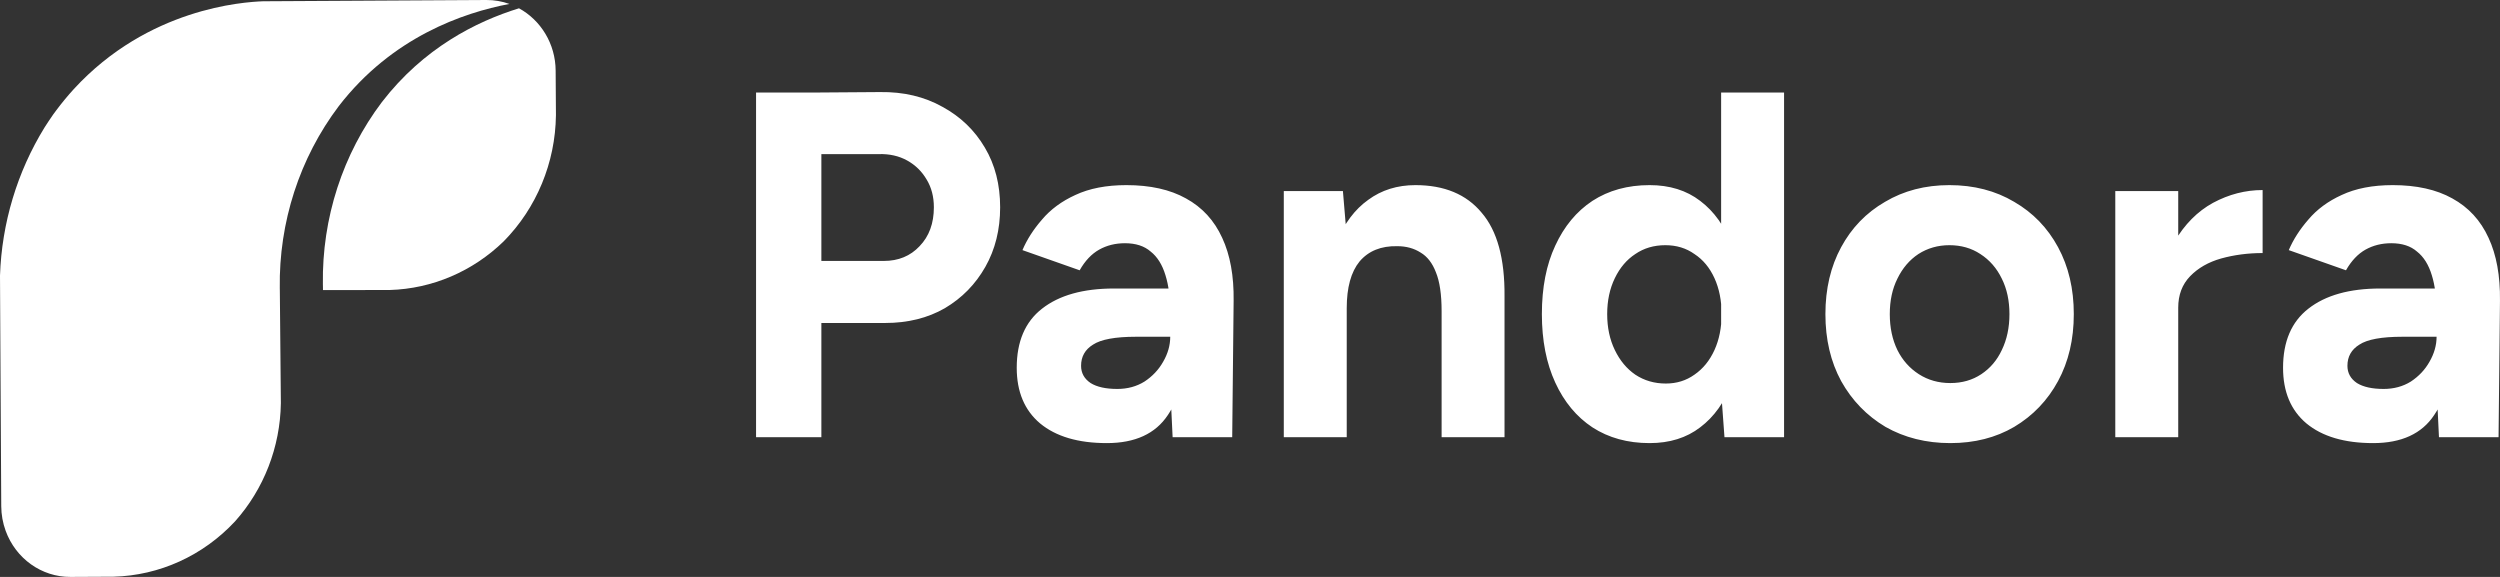 <svg width="104" height="24" viewBox="0 0 104 24" fill="none" xmlns="http://www.w3.org/2000/svg">
<rect x="0" y="0" width="104" height="24" fill="#333333" stroke="none"/>
<path d="M23.115 2.943V2.941C23.109 1.815 22.491 0.837 21.59 0.345C19.801 0.897 17.616 2.004 15.888 4.245C14.256 6.406 13.391 9.079 13.432 11.821C13.432 11.848 13.432 11.874 13.434 11.902C13.434 11.957 13.436 12.013 13.436 12.068C14.327 12.066 15.219 12.066 16.11 12.064H16.213C17.979 12.013 19.667 11.292 20.954 10.039C22.32 8.655 23.103 6.769 23.127 4.793C23.127 4.787 23.127 4.78 23.127 4.774C23.123 4.159 23.119 3.551 23.115 2.943Z" fill="white"/>
<path d="M9.778 21.689C8.451 23.115 6.633 23.942 4.72 23.991C4.706 23.991 4.692 23.991 4.677 23.991C4.097 23.994 3.514 23.998 2.931 24C1.733 24.006 0.657 23.24 0.235 22.082C0.116 21.756 0.054 21.408 0.052 21.058L-3.05176e-05 11.466C0.074 9.279 0.715 7.152 1.851 5.306C1.903 5.225 1.954 5.144 2.01 5.061C2.016 5.052 2.022 5.042 2.029 5.033C2.089 4.941 2.148 4.852 2.213 4.762C2.256 4.7 2.299 4.64 2.347 4.581C2.576 4.276 2.818 3.981 3.074 3.702C6.169 0.337 10.119 0.085 10.943 0.053L20.231 5.92715e-05C20.558 -0.002 20.882 0.053 21.192 0.164C19.274 0.527 16.308 1.545 14.095 4.412C12.463 6.573 11.598 9.247 11.639 11.988C11.639 12.016 11.639 12.042 11.641 12.069C11.653 13.635 11.668 15.204 11.684 16.772C11.684 16.774 11.684 16.774 11.684 16.776C11.656 18.6 10.976 20.347 9.778 21.689Z" fill="white"/>
<path d="M33.852 13.436V10.855H36.767C37.375 10.855 37.871 10.65 38.255 10.241C38.651 9.831 38.849 9.292 38.849 8.623C38.849 8.186 38.75 7.803 38.552 7.476C38.354 7.134 38.083 6.868 37.739 6.677C37.395 6.486 36.998 6.397 36.549 6.411H33.852V3.85L36.608 3.83C37.587 3.816 38.453 4.021 39.206 4.444C39.96 4.854 40.548 5.421 40.972 6.144C41.395 6.854 41.606 7.681 41.606 8.623C41.606 9.551 41.401 10.377 40.991 11.101C40.581 11.825 40.02 12.398 39.306 12.821C38.592 13.231 37.765 13.436 36.827 13.436H33.852ZM31.452 18.188V3.85H34.169V18.188H31.452ZM48.781 18.188L48.682 16.119V13.006C48.682 12.391 48.616 11.872 48.483 11.449C48.351 11.012 48.146 10.684 47.869 10.466C47.604 10.234 47.247 10.118 46.798 10.118C46.401 10.118 46.044 10.207 45.727 10.384C45.41 10.562 45.138 10.848 44.914 11.244L42.534 10.405C42.719 9.968 42.99 9.544 43.347 9.135C43.704 8.711 44.167 8.37 44.735 8.111C45.317 7.838 46.024 7.701 46.857 7.701C47.849 7.701 48.675 7.885 49.336 8.254C50.011 8.623 50.513 9.169 50.843 9.893C51.174 10.603 51.333 11.476 51.319 12.514L51.26 18.188H48.781ZM46.044 18.433C44.854 18.433 43.929 18.16 43.268 17.614C42.62 17.068 42.296 16.297 42.296 15.3C42.296 14.207 42.646 13.388 43.347 12.842C44.061 12.282 45.059 12.002 46.342 12.002H48.86V14.009H47.254C46.395 14.009 45.8 14.119 45.469 14.337C45.138 14.542 44.973 14.835 44.973 15.218C44.973 15.518 45.105 15.757 45.37 15.935C45.634 16.099 46.004 16.18 46.48 16.18C46.904 16.18 47.28 16.078 47.611 15.873C47.941 15.655 48.199 15.382 48.384 15.054C48.583 14.713 48.682 14.364 48.682 14.009H49.376C49.376 15.402 49.111 16.488 48.583 17.266C48.067 18.044 47.221 18.433 46.044 18.433ZM53.406 18.188V7.947H55.865L56.024 9.831V18.188H53.406ZM59.971 18.188V12.944L62.588 12.33V18.188H59.971ZM59.971 12.944C59.971 12.248 59.891 11.709 59.733 11.326C59.587 10.944 59.376 10.671 59.098 10.507C58.82 10.329 58.496 10.241 58.126 10.241C57.452 10.227 56.93 10.439 56.559 10.876C56.202 11.313 56.024 11.961 56.024 12.821H55.151C55.151 11.729 55.303 10.807 55.607 10.056C55.925 9.292 56.361 8.711 56.916 8.315C57.472 7.906 58.126 7.701 58.88 7.701C60.083 7.701 61.002 8.083 61.636 8.848C62.284 9.599 62.602 10.76 62.588 12.33L59.971 12.944ZM71.738 18.188L71.599 16.283V3.85H74.217V18.188H71.738ZM68.624 18.433C67.712 18.433 66.919 18.215 66.245 17.778C65.584 17.341 65.068 16.72 64.698 15.914C64.328 15.109 64.142 14.16 64.142 13.067C64.142 11.961 64.328 11.012 64.698 10.22C65.068 9.415 65.584 8.793 66.245 8.356C66.919 7.919 67.712 7.701 68.624 7.701C69.457 7.701 70.158 7.919 70.727 8.356C71.308 8.793 71.751 9.415 72.055 10.22C72.36 11.012 72.512 11.961 72.512 13.067C72.512 14.16 72.36 15.109 72.055 15.914C71.751 16.72 71.308 17.341 70.727 17.778C70.158 18.215 69.457 18.433 68.624 18.433ZM69.299 15.955C69.748 15.955 70.145 15.832 70.489 15.586C70.846 15.341 71.123 14.999 71.322 14.562C71.52 14.125 71.619 13.627 71.619 13.067C71.619 12.507 71.52 12.009 71.322 11.572C71.123 11.135 70.846 10.801 70.489 10.568C70.145 10.323 69.742 10.2 69.279 10.2C68.803 10.2 68.386 10.323 68.029 10.568C67.672 10.801 67.388 11.135 67.177 11.572C66.965 12.009 66.859 12.507 66.859 13.067C66.859 13.627 66.965 14.125 67.177 14.562C67.388 14.999 67.672 15.341 68.029 15.586C68.4 15.832 68.823 15.955 69.299 15.955ZM81.133 18.433C80.129 18.433 79.229 18.208 78.436 17.758C77.656 17.293 77.041 16.658 76.592 15.853C76.155 15.047 75.937 14.119 75.937 13.067C75.937 12.016 76.155 11.087 76.592 10.282C77.028 9.476 77.636 8.848 78.416 8.397C79.196 7.933 80.089 7.701 81.094 7.701C82.112 7.701 83.011 7.933 83.791 8.397C84.571 8.848 85.179 9.476 85.615 10.282C86.052 11.087 86.27 12.016 86.27 13.067C86.27 14.119 86.052 15.047 85.615 15.853C85.179 16.658 84.571 17.293 83.791 17.758C83.024 18.208 82.138 18.433 81.133 18.433ZM81.133 15.935C81.623 15.935 82.052 15.812 82.422 15.566C82.793 15.32 83.077 14.986 83.275 14.562C83.487 14.125 83.593 13.627 83.593 13.067C83.593 12.507 83.487 12.016 83.275 11.592C83.064 11.156 82.766 10.814 82.383 10.568C82.013 10.323 81.583 10.2 81.094 10.2C80.618 10.2 80.188 10.323 79.805 10.568C79.434 10.814 79.144 11.156 78.932 11.592C78.72 12.016 78.615 12.507 78.615 13.067C78.615 13.627 78.72 14.125 78.932 14.562C79.144 14.986 79.441 15.32 79.824 15.566C80.208 15.812 80.644 15.935 81.133 15.935ZM89.841 12.801C89.841 11.695 90.046 10.78 90.456 10.056C90.879 9.333 91.414 8.793 92.062 8.438C92.723 8.083 93.411 7.906 94.125 7.906V10.527C93.516 10.527 92.941 10.603 92.399 10.753C91.87 10.903 91.441 11.149 91.11 11.49C90.779 11.832 90.614 12.268 90.614 12.801H89.841ZM87.996 18.188V7.947H90.614V18.188H87.996ZM101.461 18.188L101.362 16.119V13.006C101.362 12.391 101.295 11.872 101.163 11.449C101.031 11.012 100.826 10.684 100.548 10.466C100.284 10.234 99.927 10.118 99.477 10.118C99.081 10.118 98.724 10.207 98.406 10.384C98.089 10.562 97.818 10.848 97.593 11.244L95.213 10.405C95.399 9.968 95.67 9.544 96.027 9.135C96.384 8.711 96.846 8.37 97.415 8.111C97.997 7.838 98.704 7.701 99.537 7.701C100.529 7.701 101.355 7.885 102.016 8.254C102.69 8.623 103.193 9.169 103.523 9.893C103.854 10.603 104.012 11.476 103.999 12.514L103.94 18.188H101.461ZM98.724 18.433C97.534 18.433 96.608 18.16 95.947 17.614C95.299 17.068 94.975 16.297 94.975 15.3C94.975 14.207 95.326 13.388 96.027 12.842C96.741 12.282 97.739 12.002 99.021 12.002H101.54V14.009H99.934C99.074 14.009 98.479 14.119 98.149 14.337C97.818 14.542 97.653 14.835 97.653 15.218C97.653 15.518 97.785 15.757 98.049 15.935C98.314 16.099 98.684 16.18 99.16 16.18C99.583 16.18 99.96 16.078 100.291 15.873C100.621 15.655 100.879 15.382 101.064 15.054C101.262 14.713 101.362 14.364 101.362 14.009H102.056C102.056 15.402 101.791 16.488 101.262 17.266C100.747 18.044 99.9 18.433 98.724 18.433Z" fill="white"/>
</svg>
